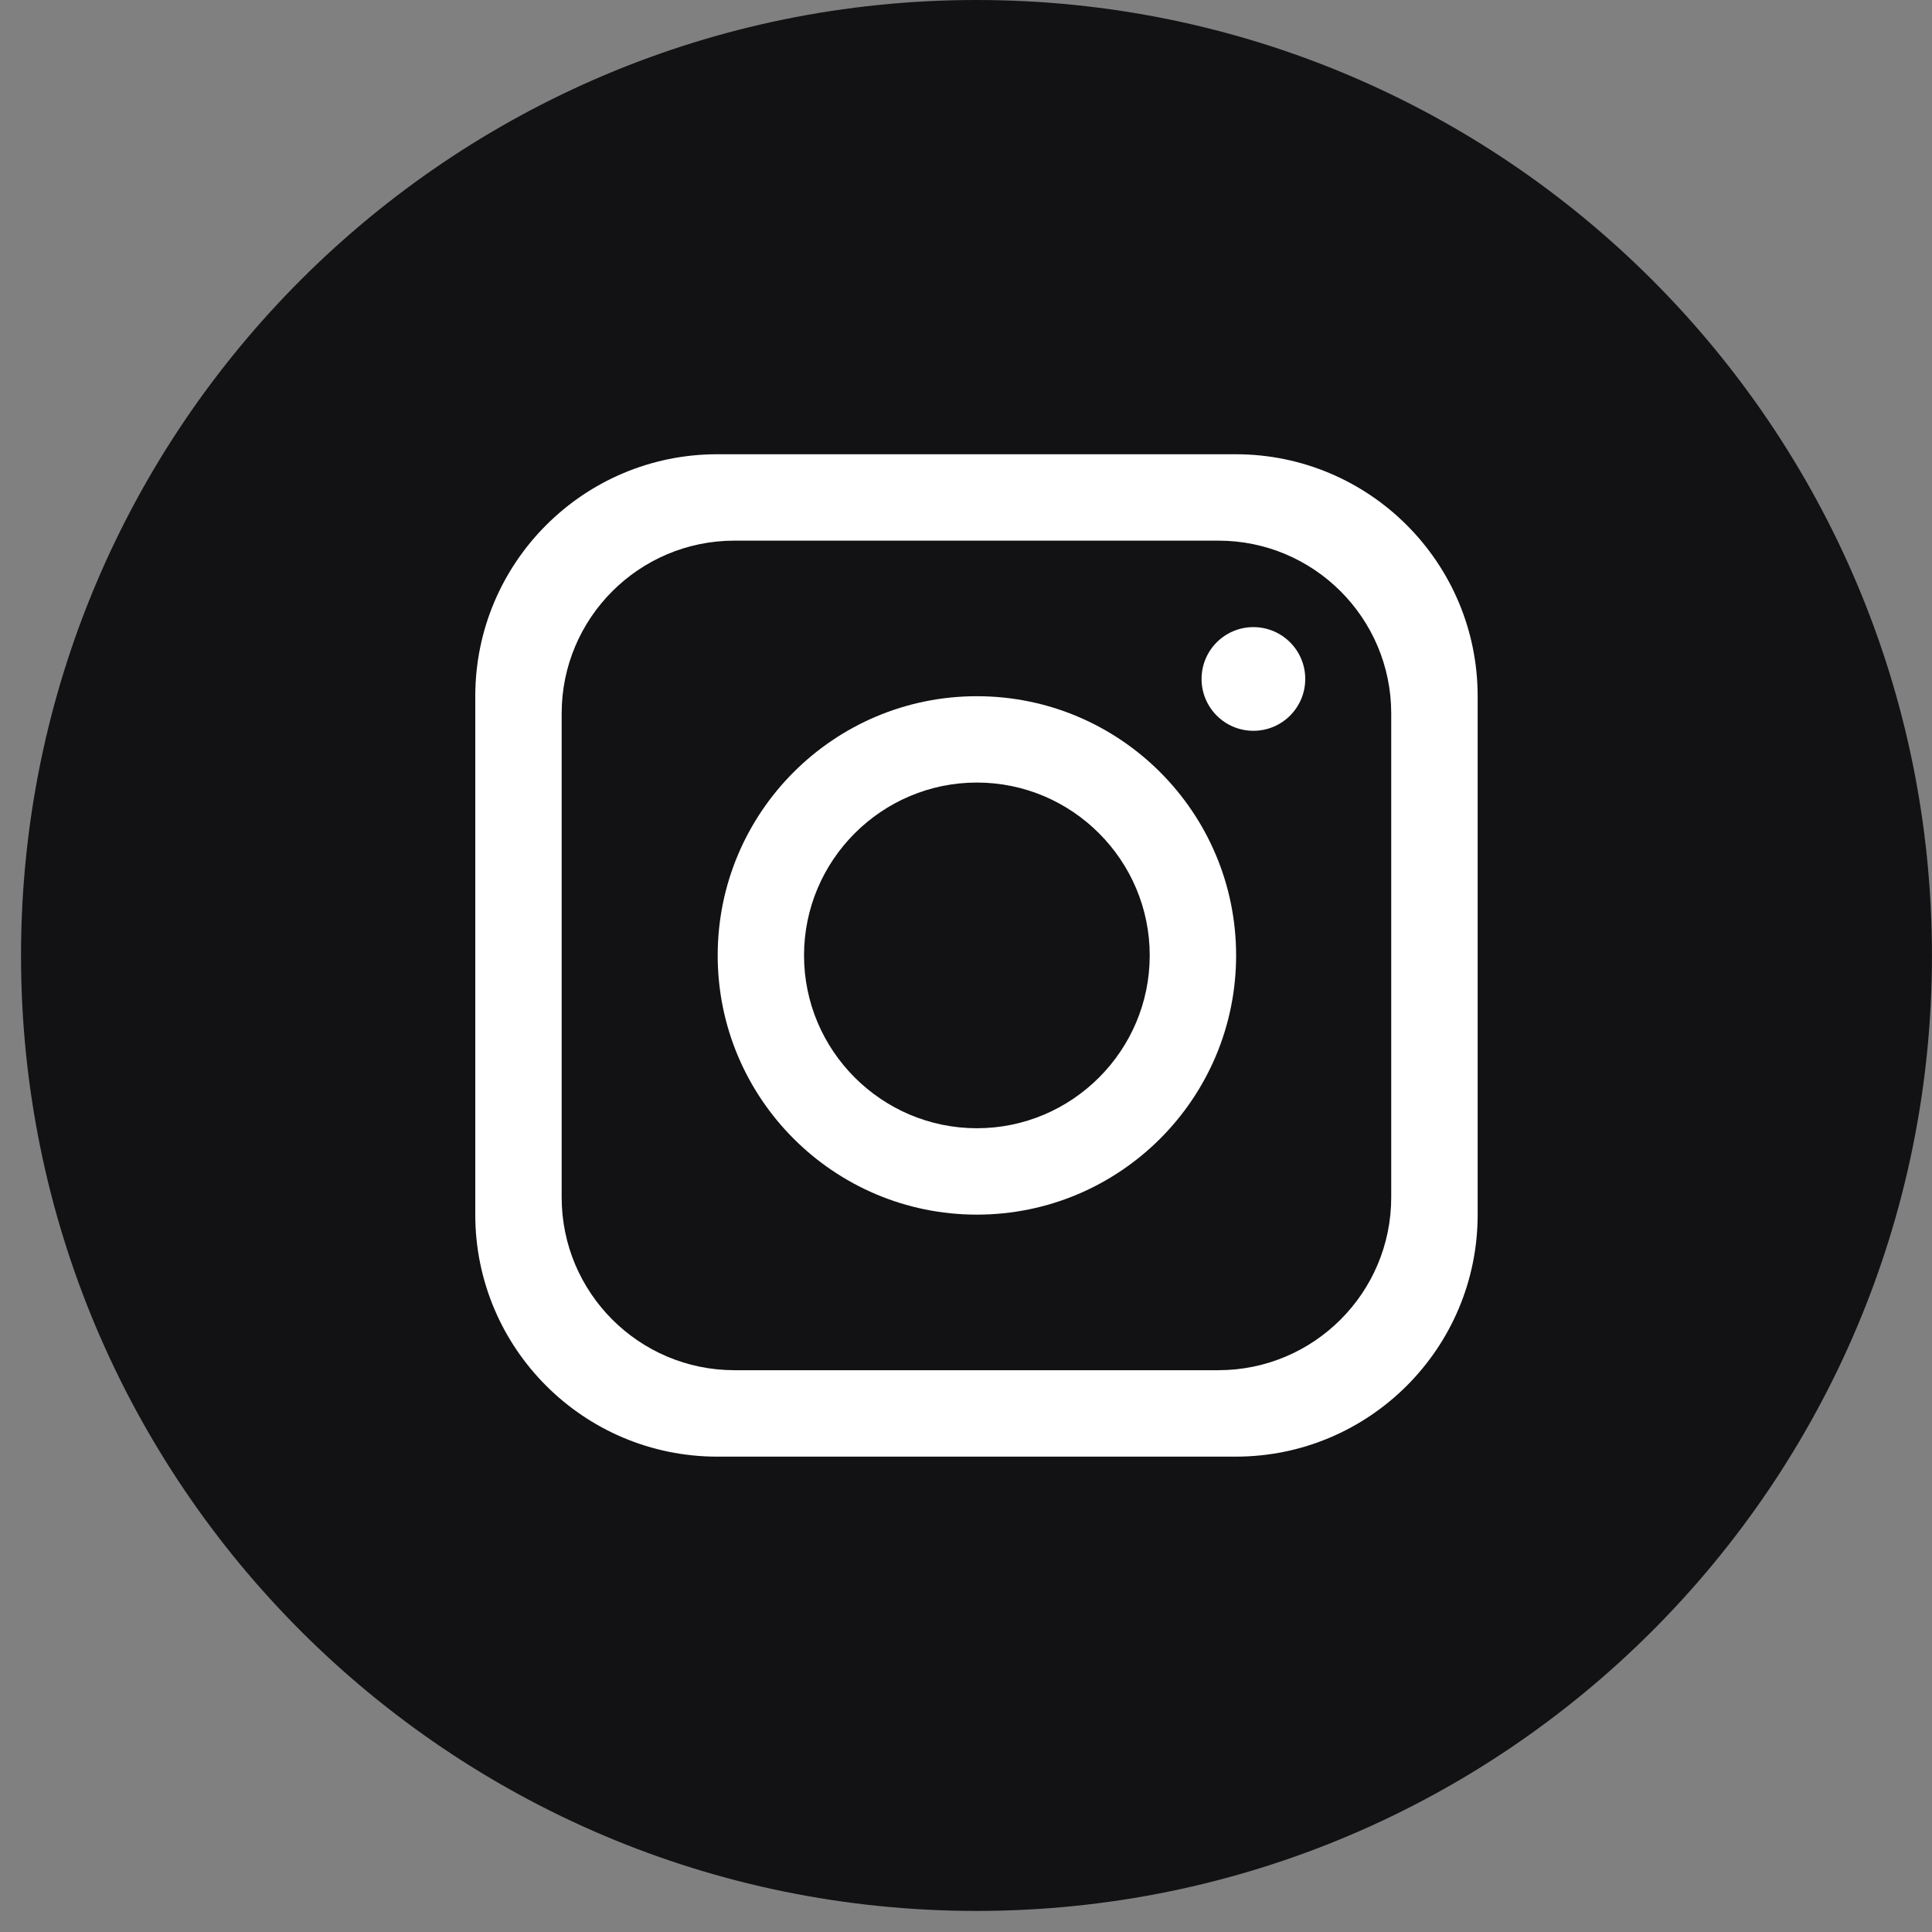 <?xml version="1.0" encoding="UTF-8"?>
<svg xmlns="http://www.w3.org/2000/svg" width="42" height="42" viewBox="0 0 42 42" fill="none">
  <rect x="0" y="0" width="42" height="42" fill="#808080" stroke="none"/>
  <path d="M41.999 20.771C41.999 32.243 32.7 41.542 21.228 41.542C9.756 41.542 0.457 32.243 0.457 20.771C0.457 9.299 9.756 0 21.228 0C32.7 0 41.999 9.299 41.999 20.771Z" fill="#121214"></path>
  <path d="M26.863 9.875H15.592C12.688 9.875 10.332 12.23 10.332 15.135V26.406C10.332 29.31 12.688 31.666 15.592 31.666H26.863C29.767 31.666 32.123 29.31 32.123 26.406V15.135C32.123 12.23 29.767 9.875 26.863 9.875ZM30.244 26.029C30.244 28.104 28.561 29.787 26.486 29.787H15.967C13.893 29.787 12.21 28.104 12.21 26.029V15.51C12.21 13.436 13.893 11.753 15.967 11.753H26.486C28.561 11.753 30.244 13.436 30.244 15.51V26.029Z" fill="white"></path>
  <path d="M21.237 15.135C18.126 15.135 15.602 17.66 15.602 20.77C15.602 23.88 18.126 26.405 21.237 26.405C24.347 26.405 26.872 23.88 26.872 20.77C26.872 17.66 24.347 15.135 21.237 15.135ZM21.237 24.527C19.167 24.527 17.479 22.84 17.479 20.77C17.479 18.7 19.167 17.012 21.237 17.012C23.307 17.012 24.994 18.7 24.994 20.77C24.994 22.84 23.307 24.527 21.237 24.527Z" fill="white"></path>
  <path d="M27.248 15.887C27.87 15.887 28.375 15.382 28.375 14.76C28.375 14.137 27.87 13.633 27.248 13.633C26.626 13.633 26.121 14.137 26.121 14.76C26.121 15.382 26.626 15.887 27.248 15.887Z" fill="white"></path>
</svg>

